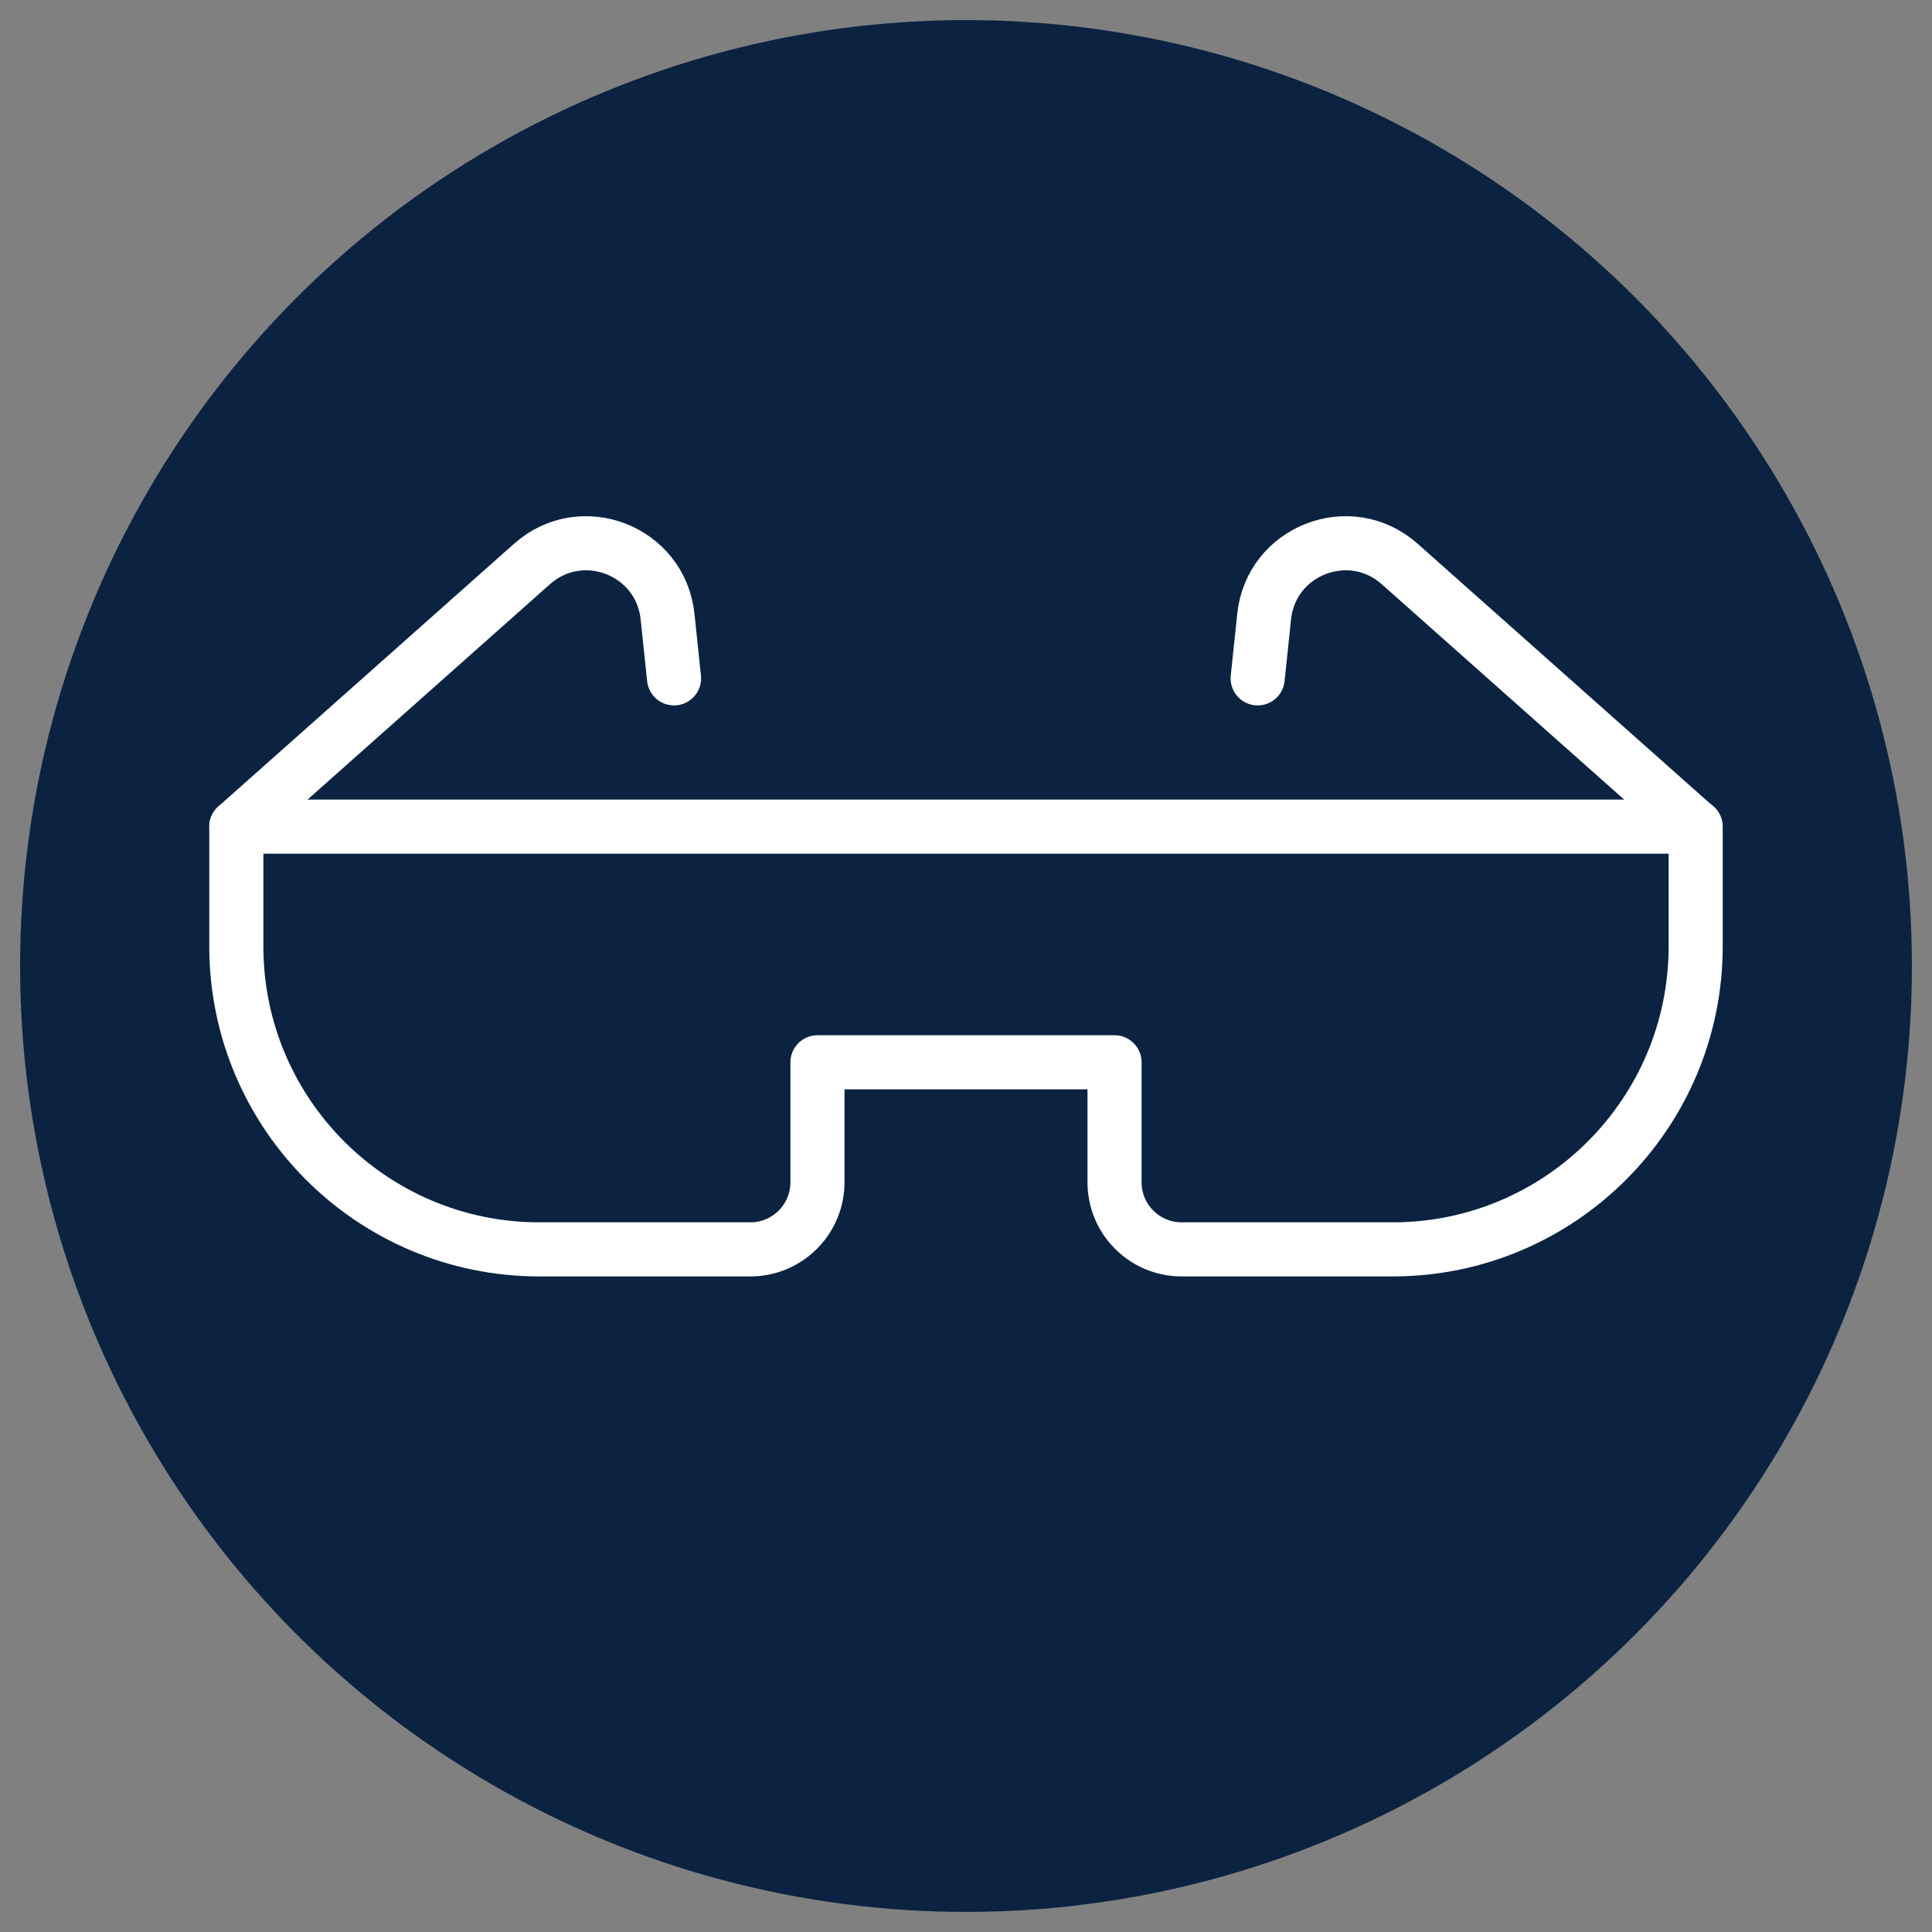 <?xml version="1.0" encoding="UTF-8"?>
<svg id="Layer_1" data-name="Layer 1" xmlns="http://www.w3.org/2000/svg" viewBox="0 0 250 250">
  <rect x="0" y="0" width="250" height="250" fill="#808080" stroke="none"/>
  <defs>
    <style>
      .cls-1 {
        fill: none;
        stroke: #fff;
        stroke-linecap: round;
        stroke-linejoin: round;
        stroke-width: 7px;
      }

      .cls-2 {
        fill: #0b2341;
        stroke-width: 0px;
      }
    </style>
  </defs>
  <circle class="cls-2" cx="125" cy="125" r="122.4"/>
  <g>
    <path class="cls-1" d="M161.87,106.97H30.58v15.48c0,21.66,17.56,39.22,39.22,39.22h27.29c4.8,0,8.69-3.89,8.69-8.69v-15.52h38.44v15.52c0,4.8,3.89,8.69,8.69,8.69h27.29c21.66,0,39.22-17.56,39.22-39.22v-15.48h-57.55Z"/>
    <path class="cls-1" d="M30.58,106.97l38.26-33.99c6.44-5.72,16.64-1.76,17.54,6.8l.84,8"/>
    <path class="cls-1" d="M219.38,106.97l-38.26-33.99c-6.44-5.72-16.64-1.76-17.54,6.8l-.84,8"/>
  </g>
</svg>